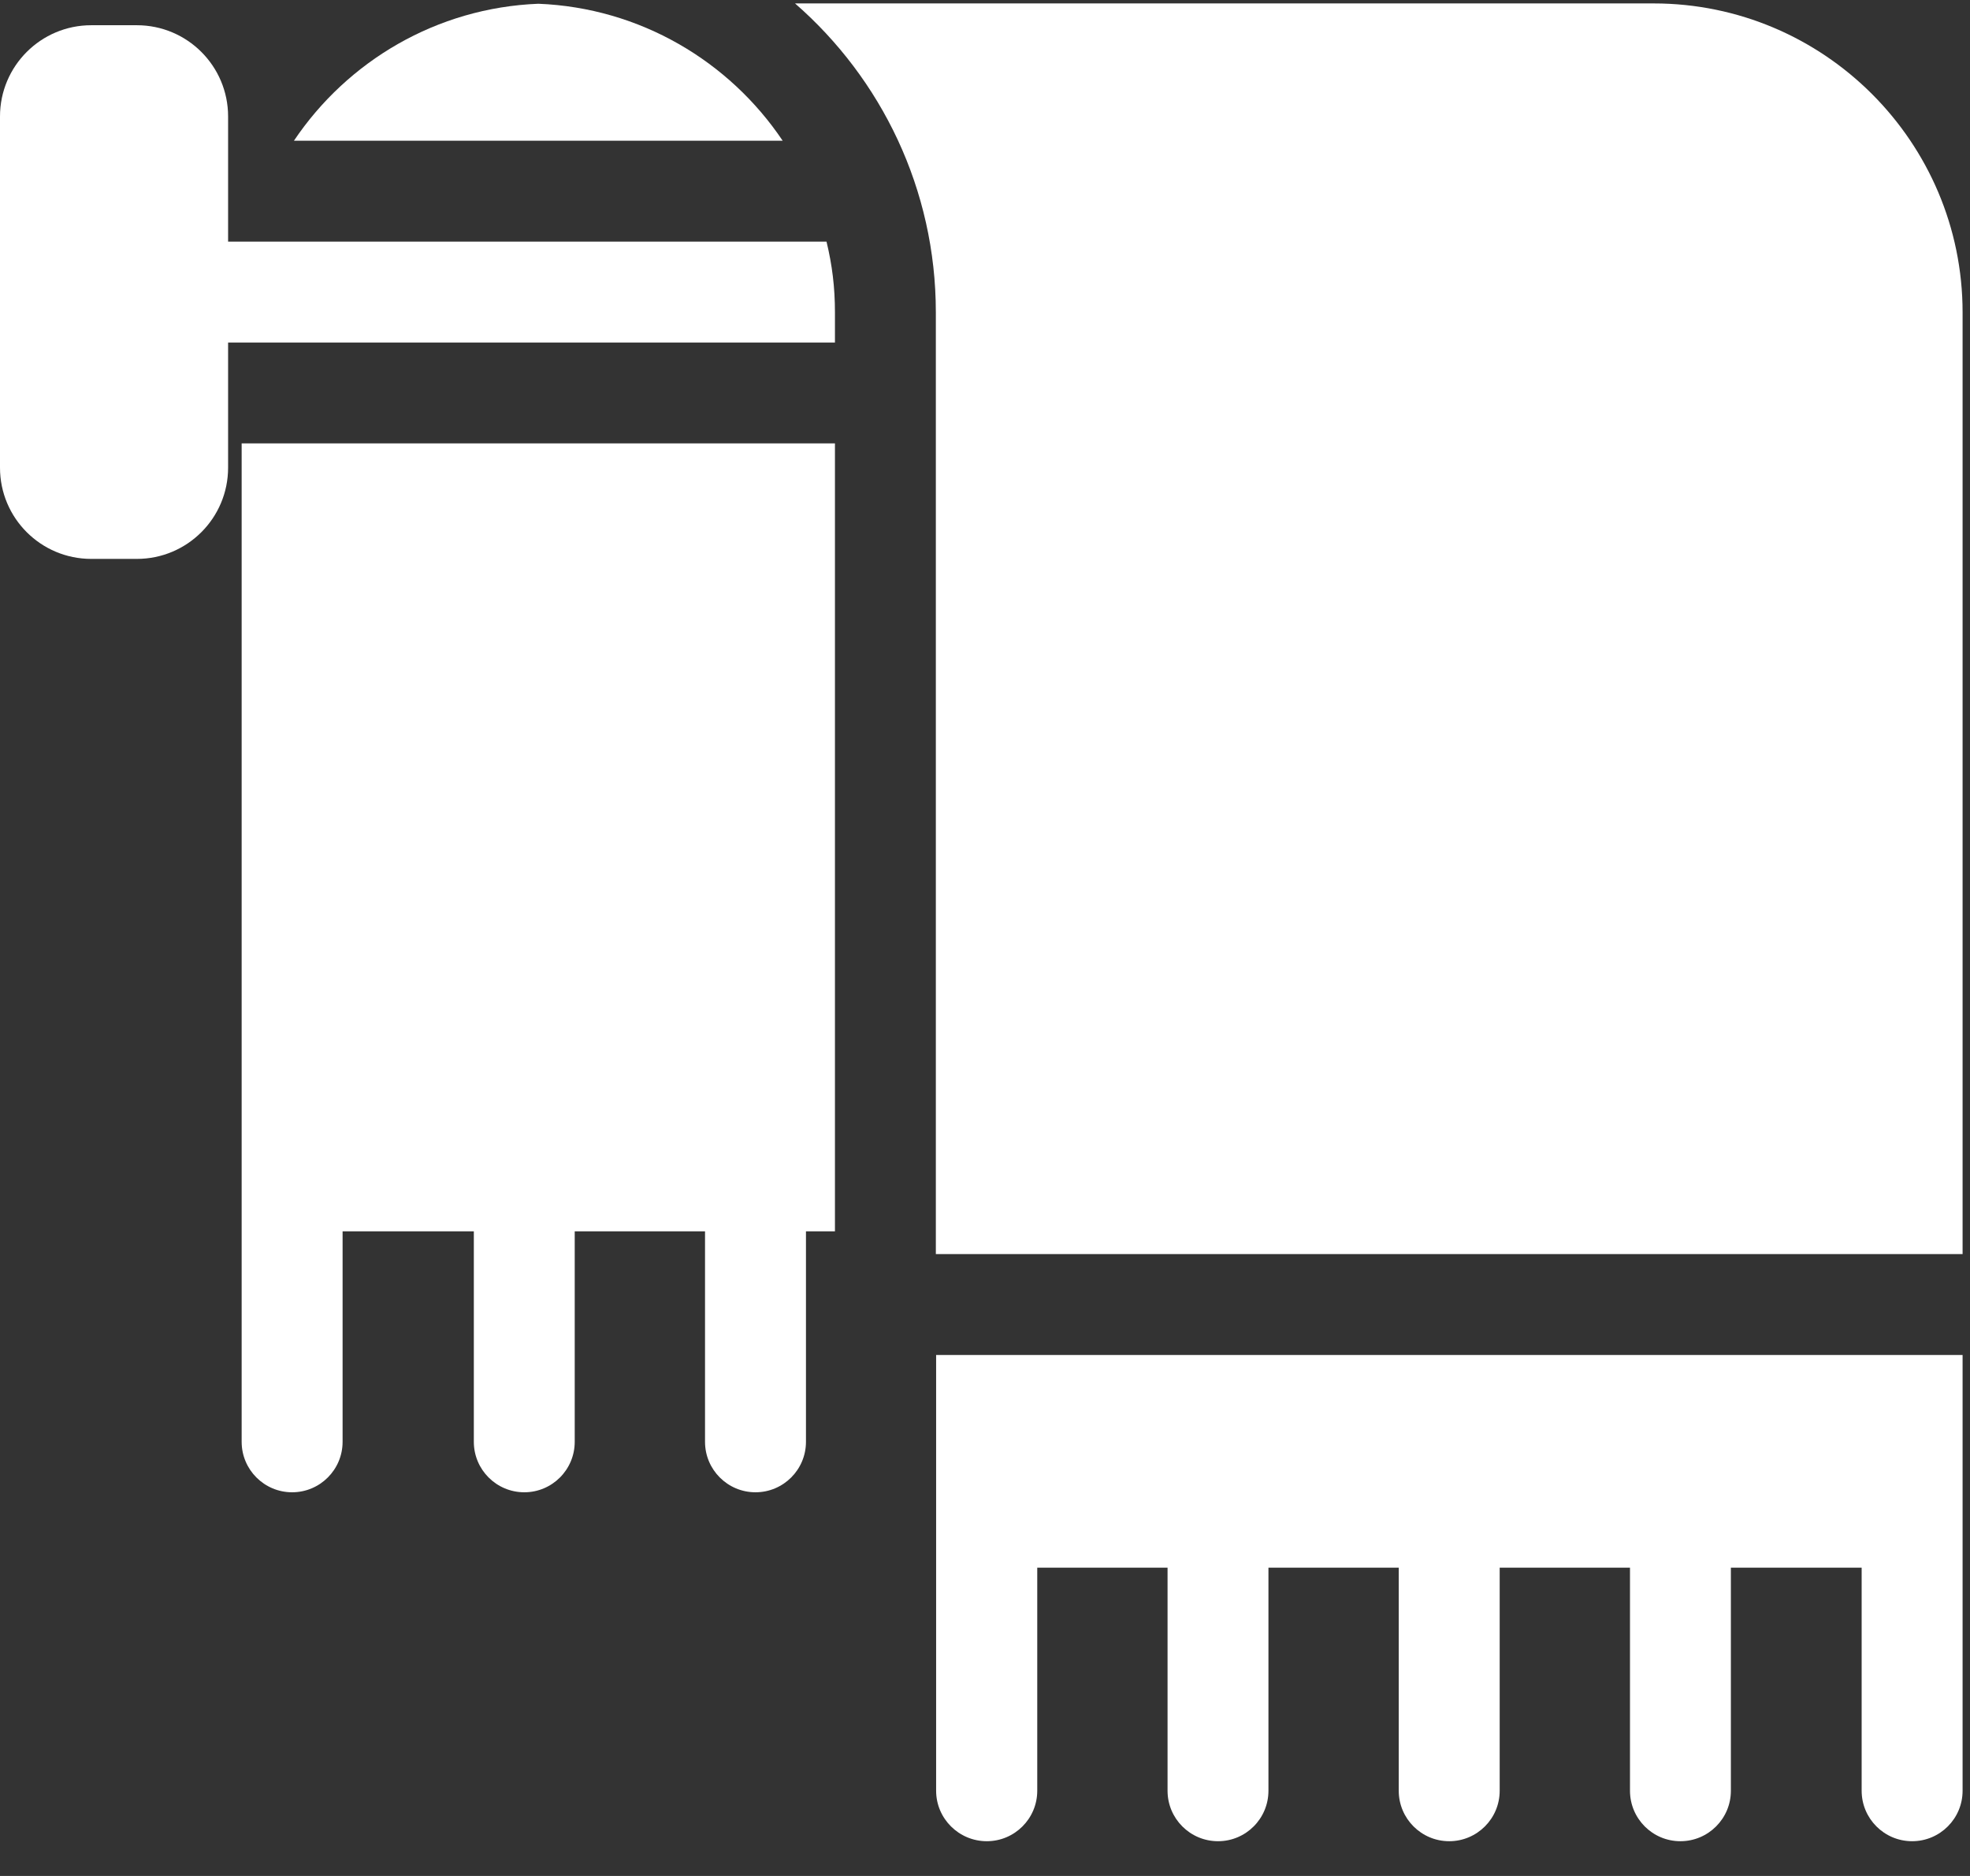 <?xml version="1.0" encoding="UTF-8" standalone="no"?>
<svg width="42px" height="40px" viewBox="0 0 42 40" version="1.1" xmlns="http://www.w3.org/2000/svg" xmlns:xlink="http://www.w3.org/1999/xlink">
    <rect x="0" y="0" width="42" height="40" fill="#333333" stroke="none"/>
    <!-- Generator: Sketch 44.1 (41455) - http://www.bohemiancoding.com/sketch -->
    <title>Group</title>
    <desc>Created with Sketch.</desc>
    <defs></defs>
    <g id="Page-1" stroke="none" stroke-width="1" fill="none" fill-rule="evenodd">
        <g id="Page-d'accueil" transform="translate(-1259, -2655)" fill="#FFFFFF">
            <g id="Section-Services" transform="translate(0, 2053)">
                <g id="Group-11" transform="translate(792, 333)">
                    <g id="Group-9" transform="translate(420, 269)">
                        <g id="towel" transform="translate(47, 0)">
                            <g id="Capa_1">
                                <g id="Group">
                                    <path d="M35.254,0.073 L16.95,0.073 C18.789,1.677 19.952,4.035 19.952,6.661 L19.952,26.74 L41.842,26.74 L41.842,6.661 C41.842,3.028 38.887,0.073 35.254,0.073 Z" id="Shape"></path>
                                    <path d="M19.958,33.375 L19.958,33.426 L19.958,38.183 C19.958,38.777 20.444,39.259 21.038,39.259 C21.632,39.259 22.114,38.777 22.114,38.183 L22.114,33.426 L24.892,33.426 L24.892,38.183 C24.892,38.777 25.374,39.259 25.968,39.259 C26.562,39.259 27.043,38.777 27.043,38.183 L27.043,33.426 L29.821,33.426 L29.821,38.183 C29.821,38.777 30.303,39.259 30.897,39.259 C31.491,39.259 31.973,38.777 31.973,38.183 L31.973,33.426 L34.751,33.426 L34.751,38.183 C34.751,38.777 35.232,39.259 35.826,39.259 C36.42,39.259 36.902,38.777 36.902,38.183 L36.902,33.426 L39.69,33.426 L39.69,38.183 C39.69,38.777 40.172,39.259 40.766,39.259 C41.36,39.259 41.842,38.777 41.842,38.183 L41.842,33.426 L41.842,33.375 L41.842,28.891 L19.958,28.891 L19.958,33.375 Z" id="Shape"></path>
                                    <path d="M4.863,5.152 L4.863,2.483 C4.863,1.409 3.992,0.538 2.918,0.538 L1.945,0.538 C0.871,0.538 0,1.409 0,2.483 L0,9.972 C0,11.046 0.871,11.917 1.945,11.917 L2.918,11.917 C3.992,11.917 4.863,11.046 4.863,9.972 L4.863,7.303 L17.801,7.303 L17.801,6.661 C17.801,6.126 17.742,5.65 17.621,5.152 L4.863,5.152 Z" id="Shape"></path>
                                    <path d="M11.477,0.08 C9.307,0.166 7.405,1.306 6.267,3 L16.686,3 C15.549,1.306 13.646,0.166 11.477,0.08 Z" id="Shape"></path>
                                    <path d="M5.152,30.743 C5.152,31.337 5.634,31.819 6.228,31.819 C6.822,31.819 7.304,31.337 7.304,30.743 L7.304,26.255 L10.102,26.255 L10.102,30.743 C10.102,31.337 10.584,31.819 11.178,31.819 C11.772,31.819 12.253,31.337 12.253,30.743 L12.253,26.255 L15.031,26.255 L15.031,30.743 C15.031,31.337 15.513,31.819 16.107,31.819 C16.701,31.819 17.183,31.337 17.183,30.743 L17.183,26.255 L17.801,26.255 L17.801,9.454 L5.152,9.454 L5.152,30.743 Z" id="Shape"></path>
                                </g>
                            </g>
                        </g>
                    </g>
                </g>
            </g>
        </g>
    </g>
</svg>